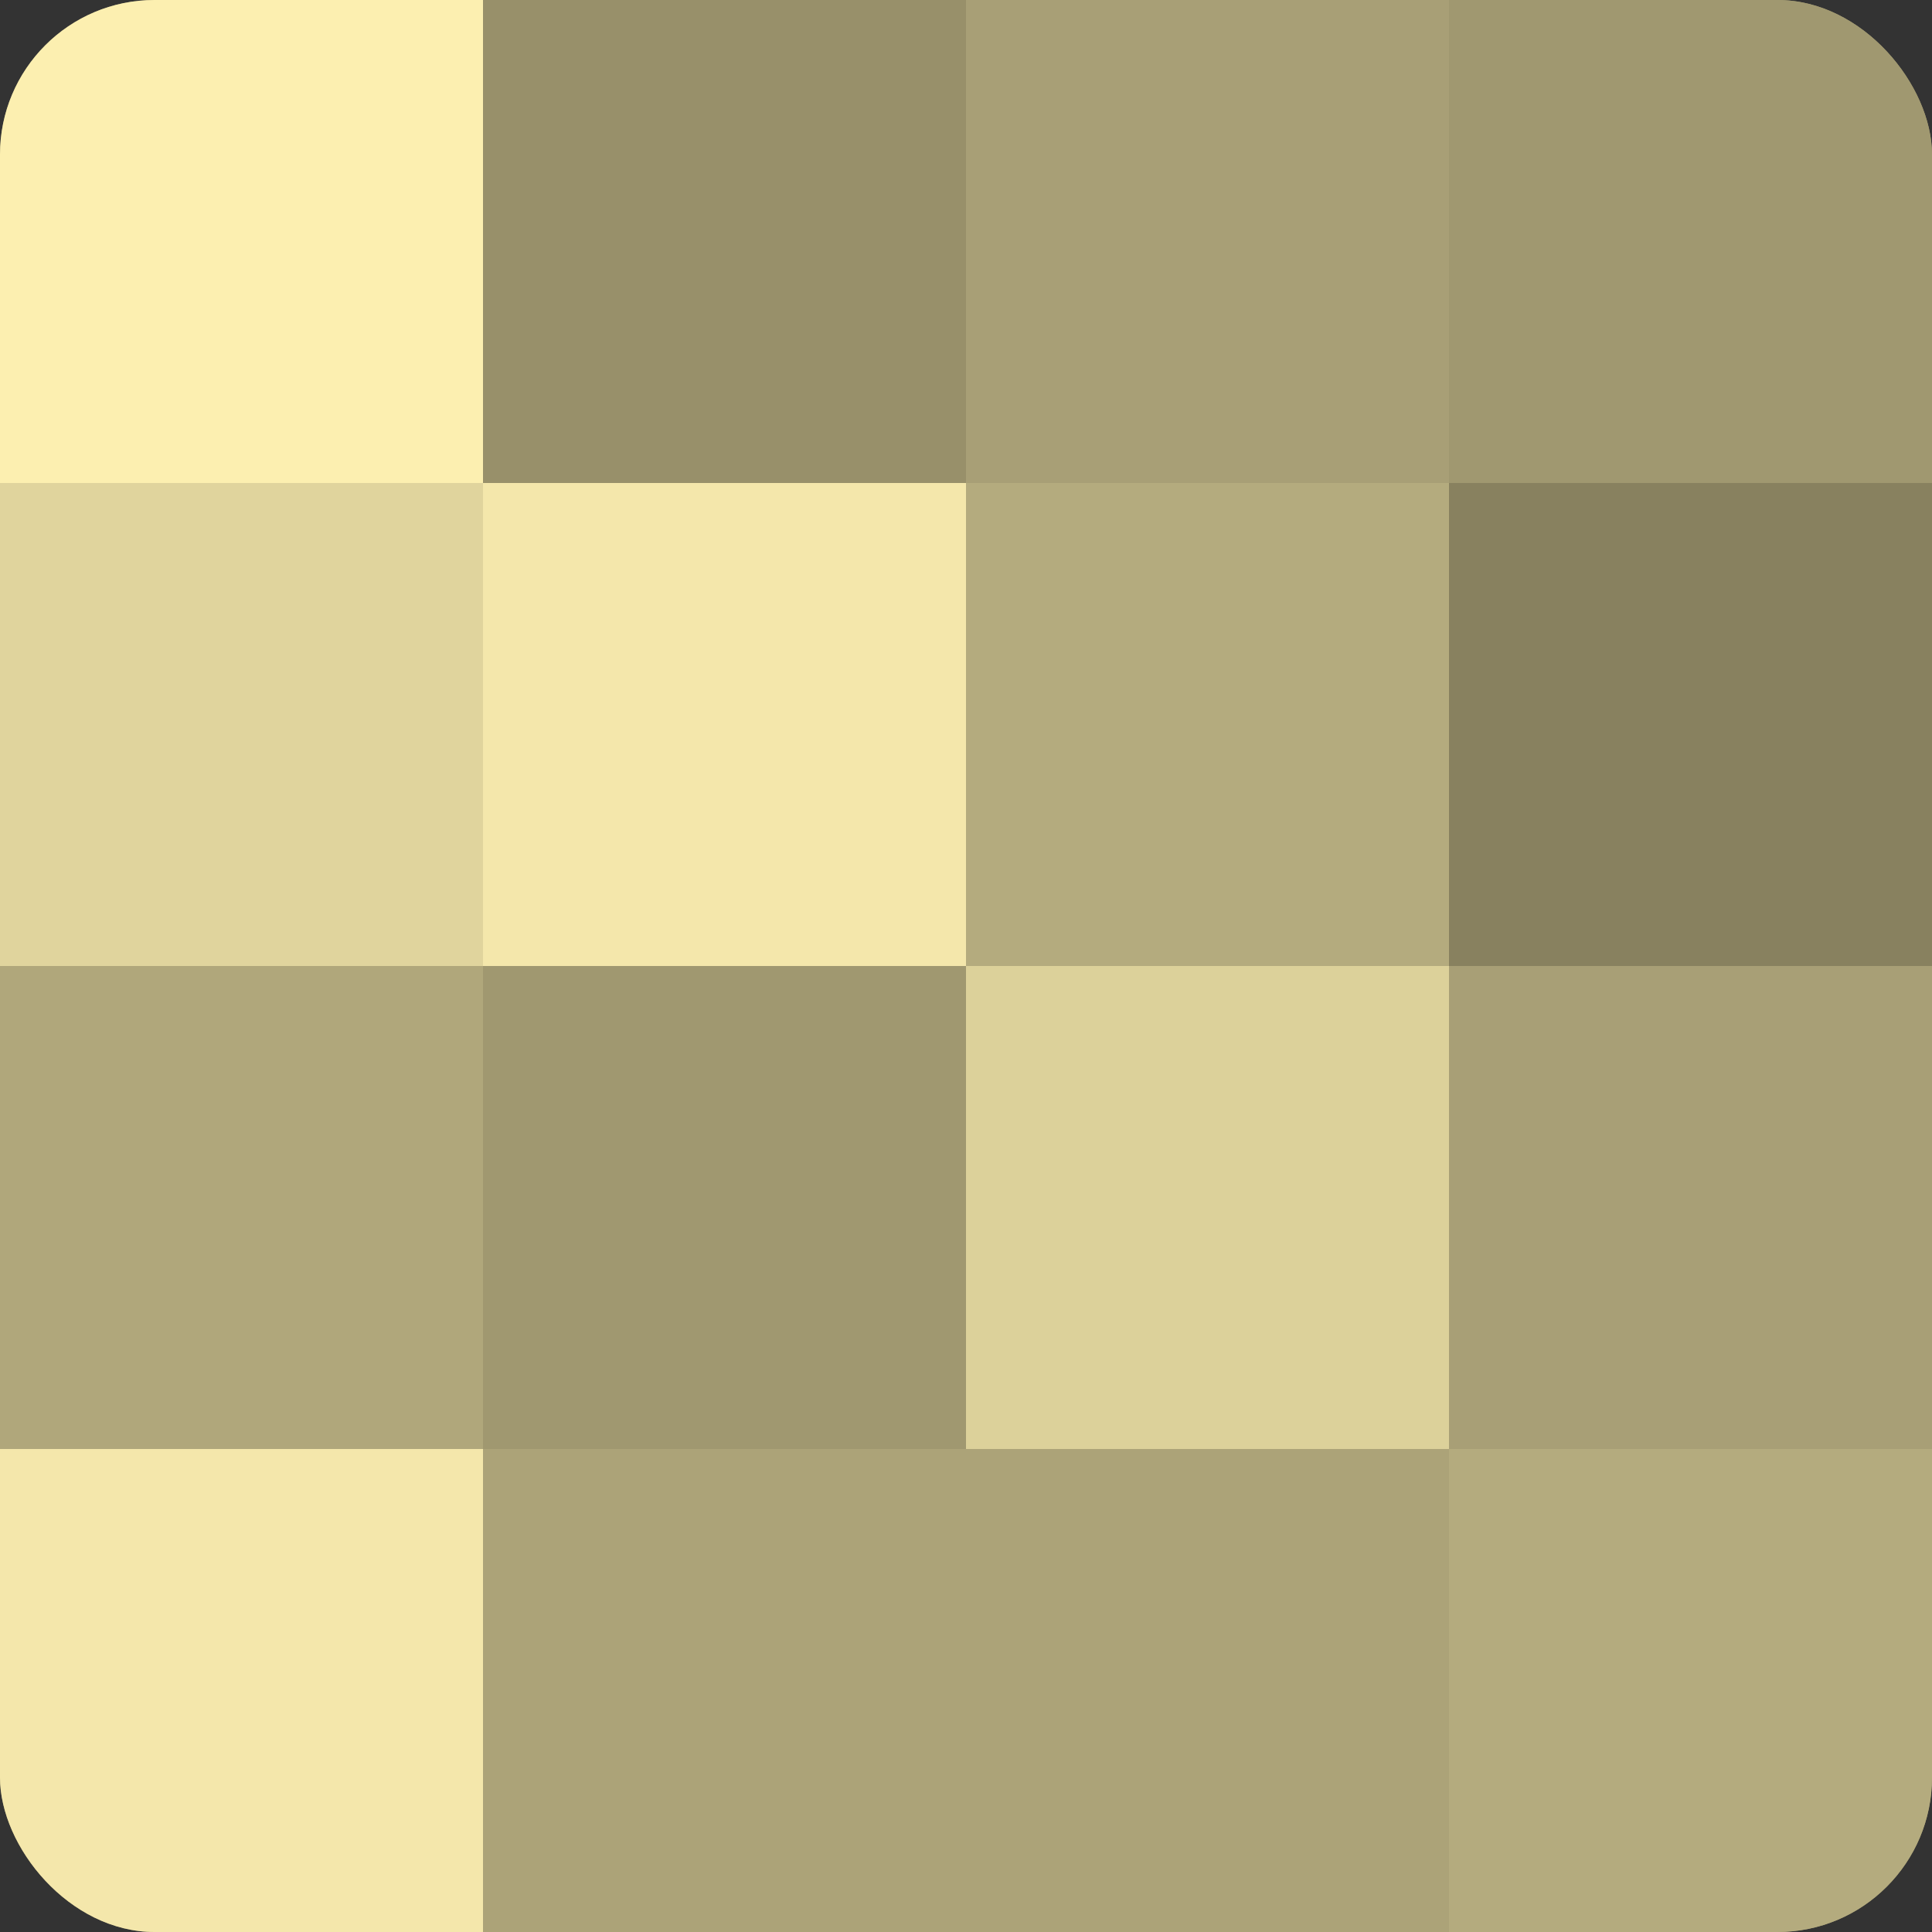 <?xml version="1.0" encoding="UTF-8"?>
<svg xmlns="http://www.w3.org/2000/svg" width="60" height="60" viewBox="0 0 100 100" preserveAspectRatio="xMidYMid meet"><rect x="0" y="0" width="100" height="100" fill="#333333" stroke="none"/><defs><clipPath id="c" width="100" height="100"><rect width="100" height="100" rx="8" ry="8"/></clipPath></defs><g clip-path="url(#c)"><rect width="100" height="100" fill="#a09870"/><rect width="25" height="25" fill="#fcefb0"/><rect y="25" width="25" height="25" fill="#e0d49d"/><rect y="50" width="25" height="25" fill="#b0a77b"/><rect y="75" width="25" height="25" fill="#f4e7ab"/><rect x="25" width="25" height="25" fill="#98906a"/><rect x="25" y="25" width="25" height="25" fill="#f4e7ab"/><rect x="25" y="50" width="25" height="25" fill="#a09870"/><rect x="25" y="75" width="25" height="25" fill="#aca378"/><rect x="50" width="25" height="25" fill="#a89f76"/><rect x="50" y="25" width="25" height="25" fill="#b4ab7e"/><rect x="50" y="50" width="25" height="25" fill="#dcd19a"/><rect x="50" y="75" width="25" height="25" fill="#aca378"/><rect x="75" width="25" height="25" fill="#a09870"/><rect x="75" y="25" width="25" height="25" fill="#88815f"/><rect x="75" y="50" width="25" height="25" fill="#a89f76"/><rect x="75" y="75" width="25" height="25" fill="#b4ab7e"/></g></svg>
